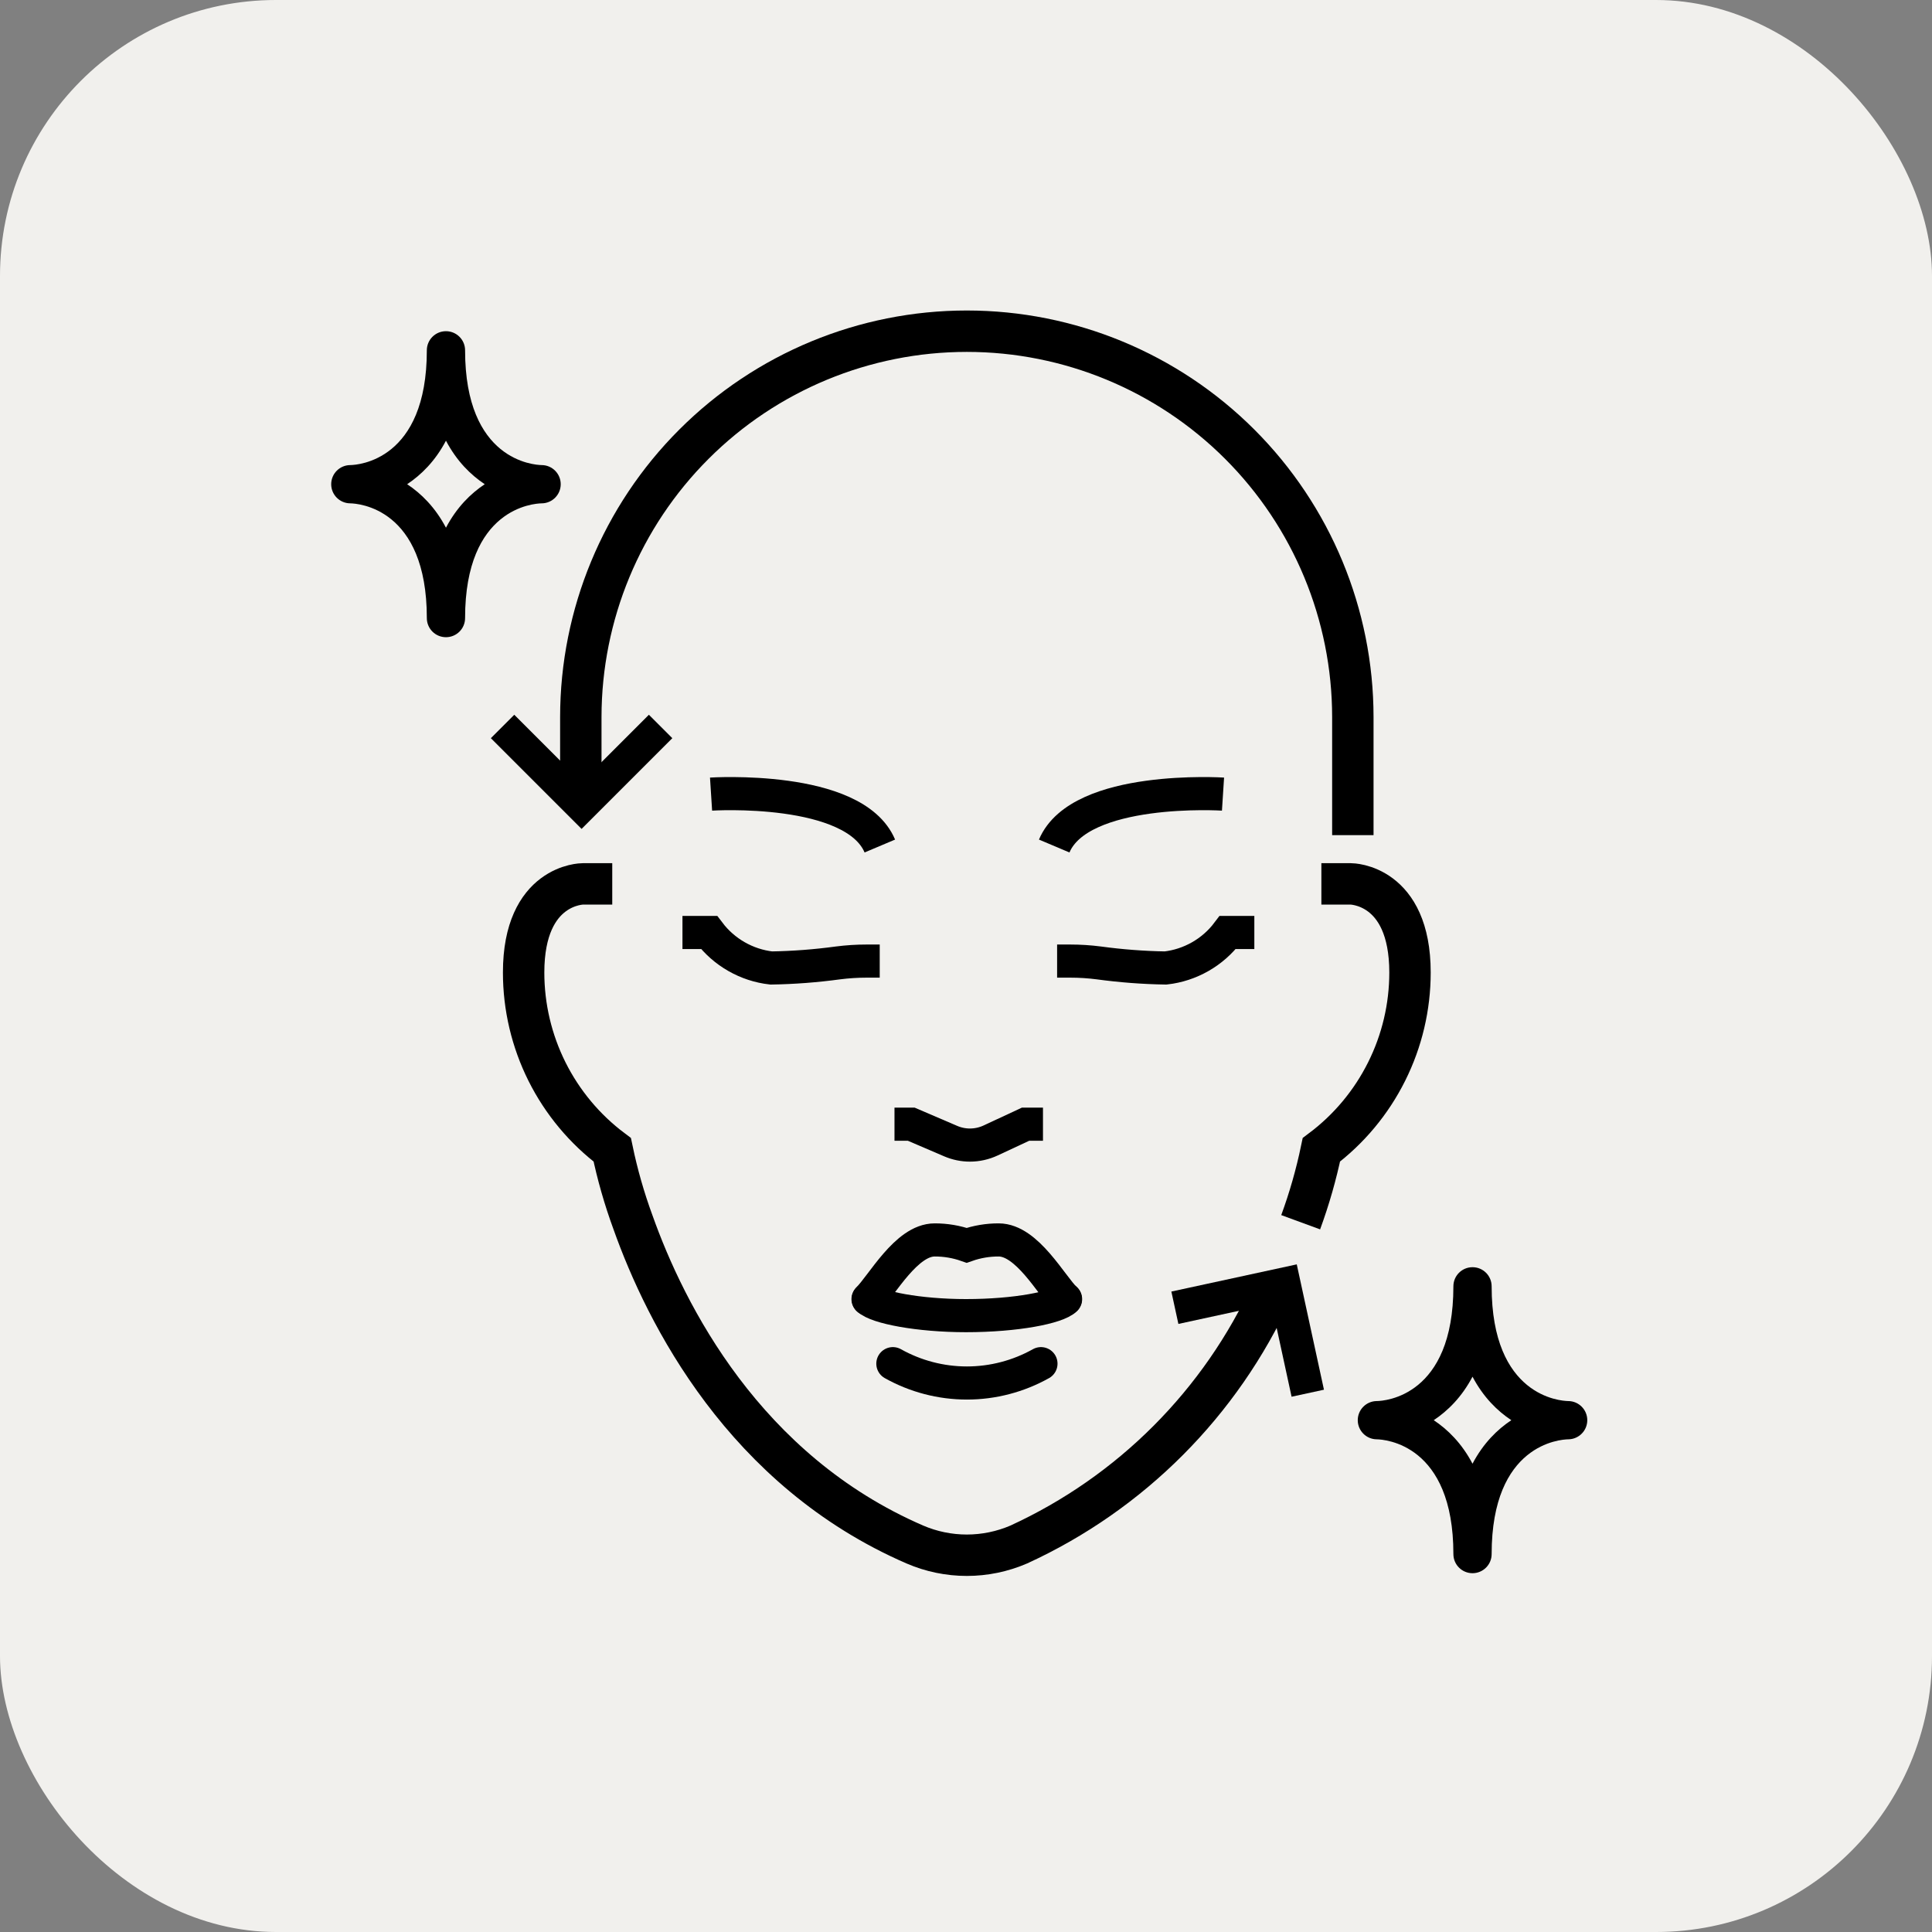 <svg width="70" height="70" viewBox="0 0 70 70" fill="none" xmlns="http://www.w3.org/2000/svg">
<rect x="0" y="0" width="70" height="70" fill="#808080" stroke="none"/>
<rect width="70" height="70" rx="10" fill="#F1F0ED"/>
<path d="M19.628 16.851C19.34 16.845 16.851 16.682 16.851 12.693C16.851 12.31 16.541 12 16.158 12C15.775 12 15.465 12.31 15.465 12.693C15.465 16.686 12.971 16.845 12.693 16.851H12.689C12.688 16.85 12.686 16.85 12.684 16.851C12.684 16.851 12.684 16.851 12.684 16.851C12.683 16.851 12.683 16.851 12.683 16.851H12.682C12.681 16.851 12.681 16.851 12.681 16.851C12.304 16.858 12 17.165 12 17.544C12 17.925 12.307 18.234 12.688 18.237C12.976 18.242 15.465 18.406 15.465 22.394C15.465 22.777 15.775 23.087 16.158 23.087C16.541 23.087 16.851 22.777 16.851 22.394C16.851 18.406 19.34 18.242 19.628 18.237H19.631H19.632H19.633H19.633H19.635C20.012 18.23 20.316 17.922 20.316 17.544C20.316 17.163 20.008 16.853 19.628 16.851ZM16.158 19.12C15.768 18.379 15.259 17.88 14.752 17.544C15.259 17.207 15.768 16.709 16.158 15.967C16.548 16.709 17.056 17.207 17.563 17.544C17.056 17.88 16.548 18.379 16.158 19.12Z" fill="black"/>
<path d="M56.822 50.763C56.534 50.758 54.045 50.594 54.045 46.606C54.045 46.222 53.735 45.913 53.352 45.913C52.969 45.913 52.659 46.222 52.659 46.606C52.659 50.598 50.166 50.758 49.887 50.763H49.883C49.883 50.763 49.881 50.763 49.879 50.763C49.878 50.763 49.878 50.763 49.878 50.763C49.877 50.763 49.877 50.763 49.877 50.763H49.877C49.876 50.763 49.876 50.763 49.875 50.763C49.498 50.77 49.194 51.078 49.194 51.456C49.194 51.837 49.502 52.147 49.882 52.149C50.17 52.155 52.659 52.318 52.659 56.307C52.659 56.69 52.969 57 53.352 57C53.735 57 54.045 56.69 54.045 56.307C54.045 52.318 56.534 52.155 56.822 52.149H56.826H56.826H56.827H56.828H56.829C57.206 52.142 57.51 51.835 57.51 51.456C57.51 51.075 57.203 50.766 56.822 50.763ZM53.352 53.033C52.962 52.291 52.453 51.793 51.947 51.456C52.453 51.12 52.962 50.621 53.352 49.88C53.742 50.621 54.251 51.12 54.758 51.456C54.251 51.793 53.742 52.291 53.352 53.033Z" fill="black"/>
<path d="M47.126 44.284C47.44 43.429 47.69 42.552 47.876 41.66C48.873 40.912 49.682 39.942 50.239 38.827C50.797 37.712 51.087 36.483 51.087 35.236C51.087 32.025 48.946 32.025 48.946 32.025H47.876" stroke="black" stroke-width="1.5" stroke-miterlimit="10"/>
<path d="M22.183 32.025H21.113C21.113 32.025 18.972 32.025 18.972 35.236C18.972 36.483 19.262 37.712 19.819 38.827C20.377 39.942 21.186 40.912 22.183 41.66C22.369 42.552 22.619 43.429 22.933 44.284C24.121 47.626 26.968 53.285 33.148 55.961C33.742 56.217 34.383 56.349 35.029 56.349C35.676 56.349 36.317 56.217 36.911 55.961C40.977 54.096 44.235 50.829 46.089 46.758" stroke="black" stroke-width="1.5" stroke-miterlimit="10"/>
<path d="M49.016 30.258V25.976C49.013 22.268 47.538 18.713 44.916 16.093C42.293 13.472 38.737 12 35.03 12C31.322 12 27.766 13.472 25.144 16.093C22.521 18.713 21.047 22.268 21.044 25.976V28.582" stroke="black" stroke-width="1.5" stroke-miterlimit="10"/>
<path d="M24.727 33.786H25.692C25.961 34.142 26.299 34.439 26.686 34.66C27.073 34.881 27.501 35.022 27.943 35.072C28.753 35.059 29.562 34.997 30.364 34.888C30.706 34.844 31.051 34.822 31.396 34.822H31.874" stroke="black" stroke-width="1.2" stroke-miterlimit="10"/>
<path d="M45.447 33.786H44.482C44.214 34.142 43.876 34.439 43.489 34.66C43.102 34.881 42.674 35.022 42.231 35.072C41.421 35.059 40.613 34.997 39.81 34.888C39.468 34.844 39.123 34.822 38.778 34.822H38.301" stroke="black" stroke-width="1.2" stroke-miterlimit="10"/>
<path d="M25.763 28.772C25.763 28.772 30.943 28.44 31.878 30.653" stroke="black" stroke-width="1.2" stroke-miterlimit="10"/>
<path d="M44.312 28.772C44.312 28.772 39.132 28.44 38.196 30.653" stroke="black" stroke-width="1.2" stroke-miterlimit="10"/>
<path d="M37.789 40.731H37.159L35.891 41.322C35.657 41.431 35.401 41.488 35.143 41.488C34.903 41.488 34.665 41.439 34.444 41.344L33.015 40.731H32.409" stroke="black" stroke-width="1.2" stroke-miterlimit="10"/>
<path d="M31.459 47.07C31.759 47.37 33.282 47.668 35 47.668C36.824 47.668 38.308 47.37 38.608 47.07" stroke="black" stroke-width="1.2" stroke-miterlimit="10" stroke-linecap="round"/>
<path d="M38.599 47.07C38.084 46.563 37.211 44.925 36.184 44.925C35.79 44.924 35.398 44.99 35.025 45.121C34.652 44.99 34.26 44.924 33.865 44.925C32.838 44.925 31.965 46.563 31.45 47.07" stroke="black" stroke-width="1.2" stroke-miterlimit="10" stroke-linecap="round"/>
<path d="M37.716 49.408C36.896 49.867 35.972 50.109 35.033 50.109C34.093 50.109 33.169 49.867 32.35 49.408" stroke="black" stroke-width="1.2" stroke-miterlimit="10" stroke-linecap="round"/>
<path d="M18.209 26.321L21.072 29.184L23.935 26.321" stroke="black" stroke-width="1.2" stroke-miterlimit="10"/>
<path d="M47.383 50.479L46.525 46.524L42.568 47.382" stroke="black" stroke-width="1.2" stroke-miterlimit="10"/>
</svg>
